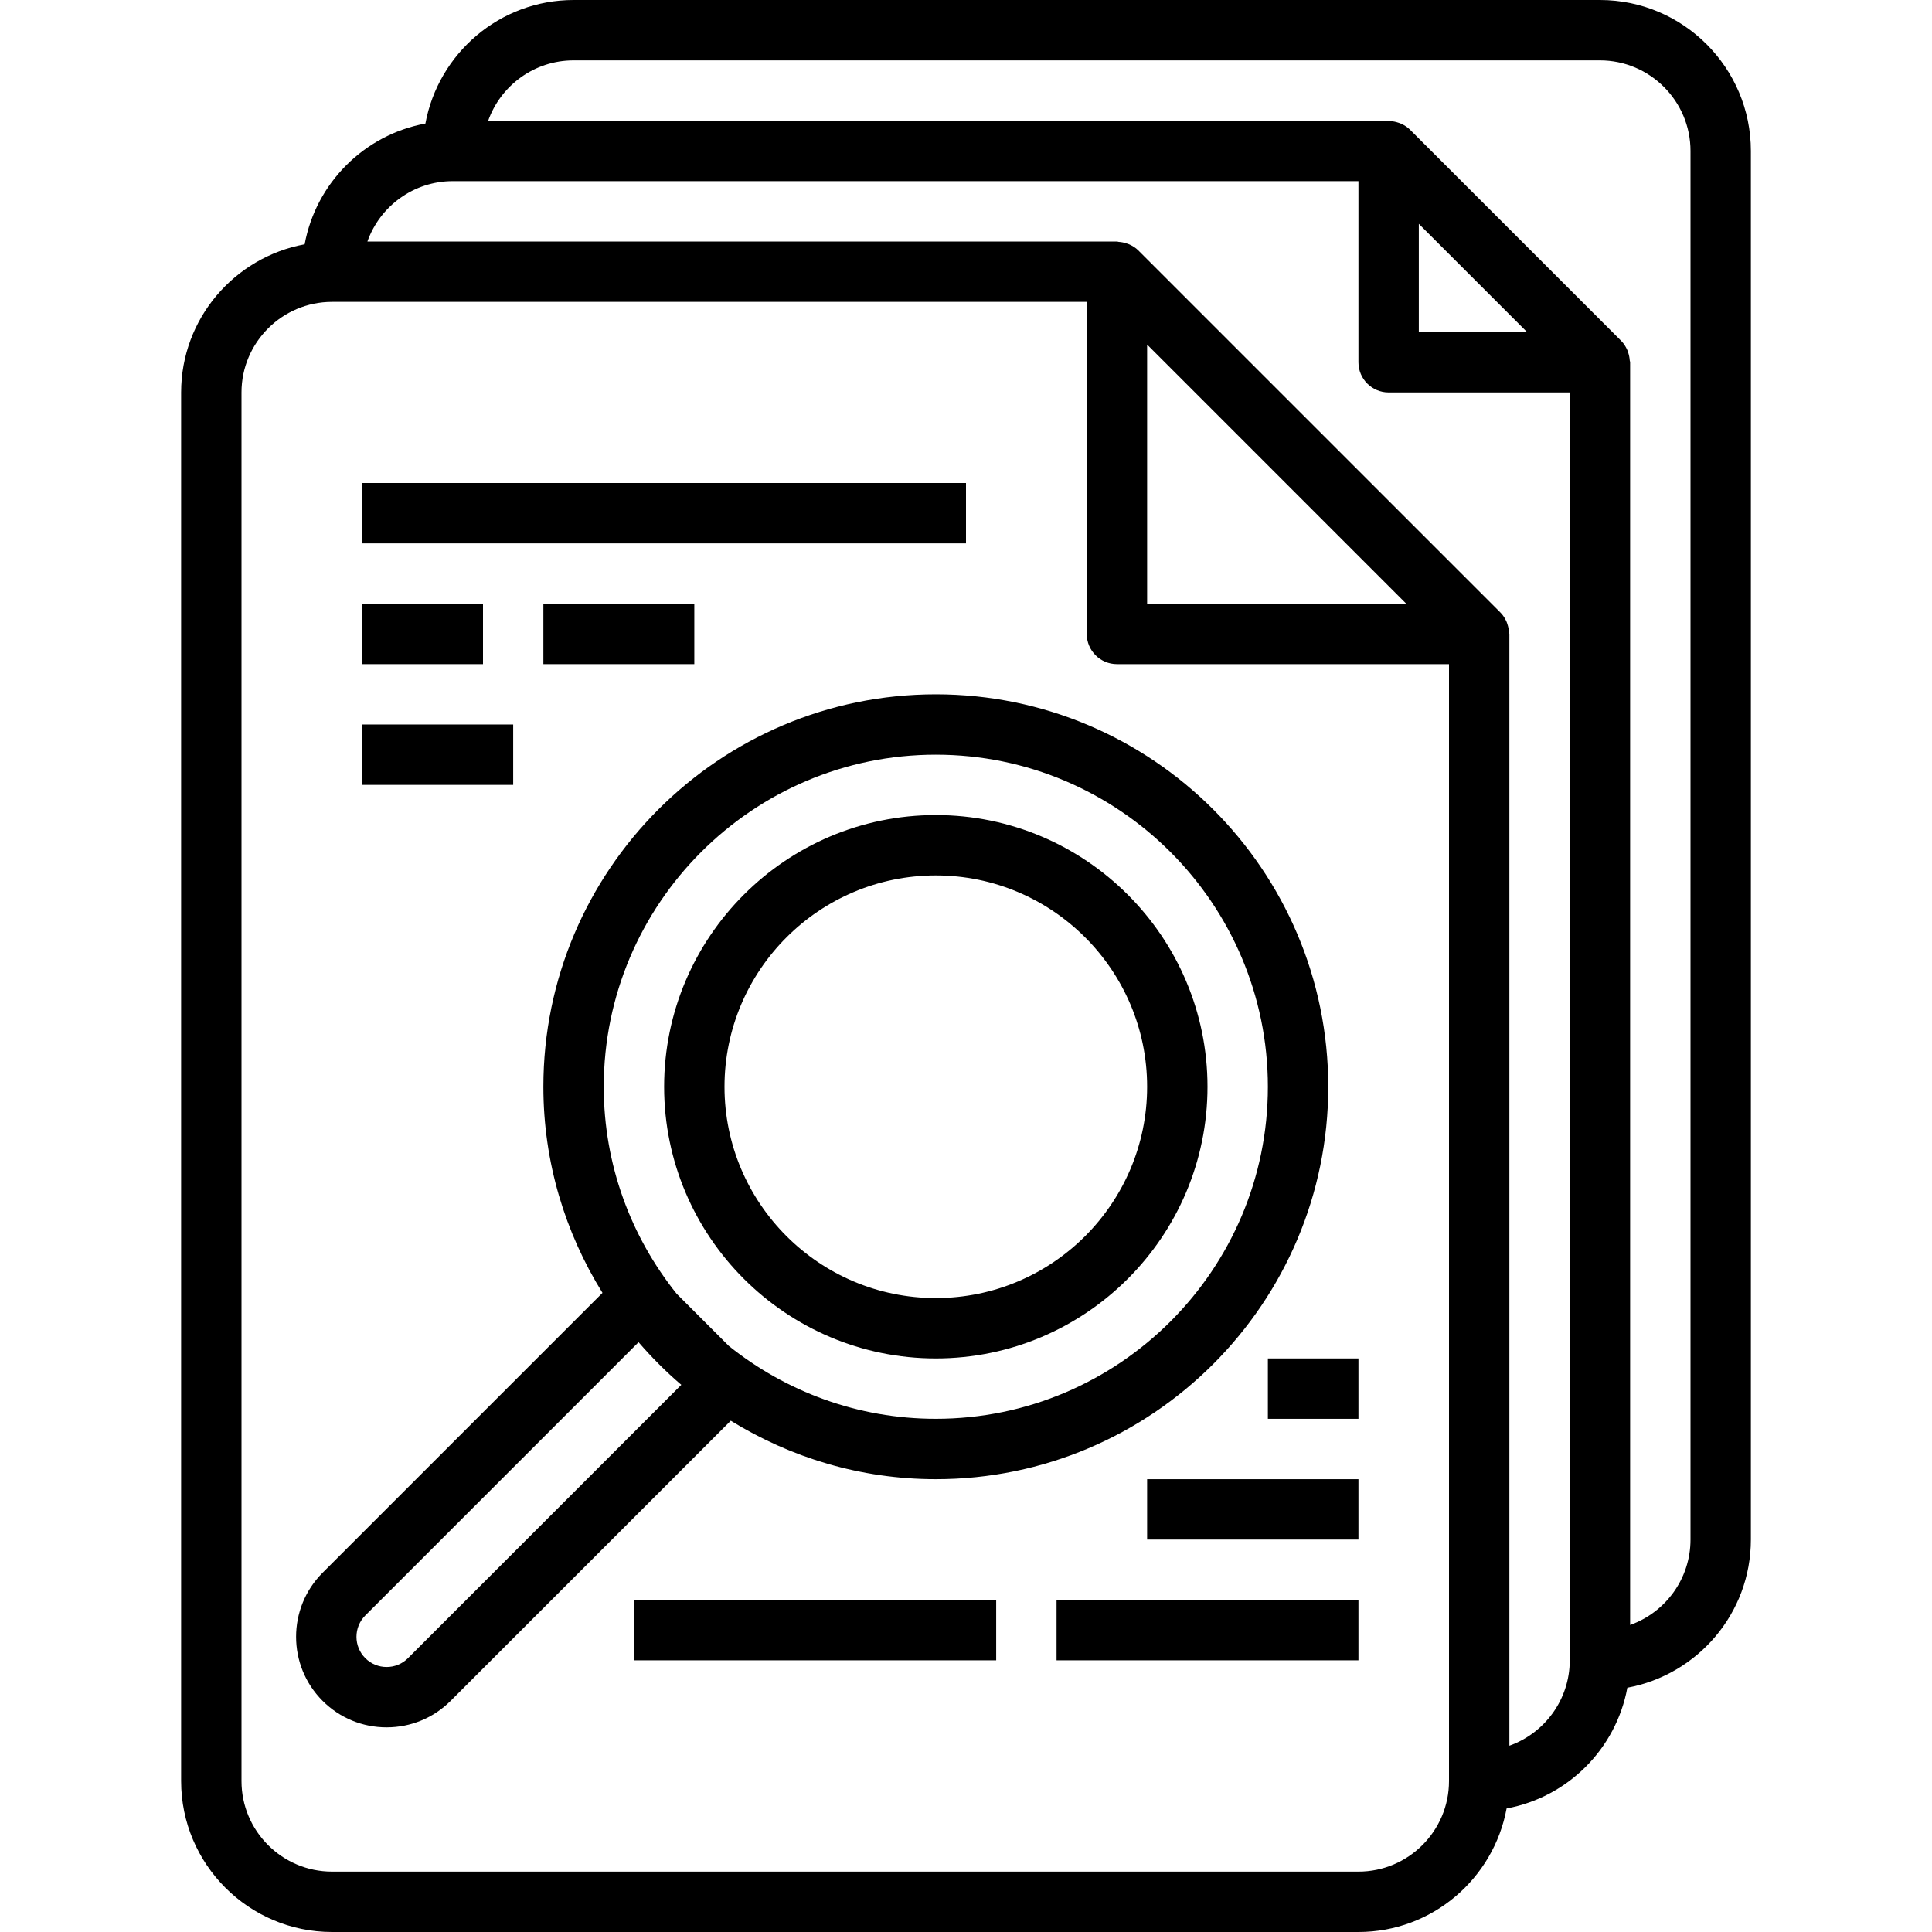 <?xml version="1.0" encoding="iso-8859-1"?>
<!-- Uploaded to: SVG Repo, www.svgrepo.com, Generator: SVG Repo Mixer Tools -->
<svg fill="#000000" version="1.1" id="Capa_1" xmlns="http://www.w3.org/2000/svg" xmlns:xlink="http://www.w3.org/1999/xlink" 
	 viewBox="0 0 64 64" xml:space="preserve">
<g>
	<path d="M53,0H19c-2.446,0-4.479,1.768-4.908,4.092c-2.028,0.375-3.625,1.972-4,4C7.768,8.521,6,10.554,6,13v46
		c0,2.757,2.243,5,5,5h34c2.446,0,4.479-1.768,4.908-4.092c2.028-0.375,3.625-1.972,4-4C56.232,55.479,58,53.446,58,51V5
		C58,2.243,55.757,0,53,0z M45,62H11c-1.654,0-3-1.346-3-3V13c0-1.654,1.346-3,3-3h3.871H15h21v11c0,0.552,0.448,1,1,1h11v37
		C48,60.654,46.654,62,45,62z M38,11.414L46.586,20H38V11.414z M50,57.829V21c0-0.022-0.011-0.041-0.013-0.063
		c-0.006-0.088-0.023-0.173-0.051-0.257c-0.011-0.032-0.019-0.063-0.034-0.094c-0.049-0.106-0.11-0.207-0.196-0.293l-12-12
		c-0.086-0.086-0.187-0.148-0.294-0.196c-0.03-0.014-0.06-0.022-0.09-0.032c-0.086-0.03-0.173-0.047-0.264-0.053
		C37.038,8.01,37.02,8,37,8H15h-0.129h-2.7C12.584,6.836,13.696,6,15,6h30v6c0,0.552,0.448,1,1,1h6v42
		C52,56.304,51.164,57.416,50,57.829z M47,7.414L50.586,11H47V7.414z M56,51c0,1.304-0.836,2.416-2,2.829V12
		c0-0.022-0.011-0.041-0.013-0.063c-0.006-0.088-0.023-0.173-0.051-0.257c-0.011-0.032-0.019-0.064-0.034-0.094
		c-0.049-0.106-0.11-0.207-0.196-0.293l-7-7c-0.086-0.086-0.187-0.147-0.293-0.196c-0.031-0.014-0.062-0.023-0.094-0.034
		c-0.084-0.029-0.17-0.046-0.258-0.051C46.04,4.011,46.021,4,46,4H16.171C16.584,2.836,17.696,2,19,2h34c1.654,0,3,1.346,3,3V51z"/>
	<rect x="12" y="16" width="20" height="2"/>
	<path d="M31,49c7.168,0,13-5.832,13-13s-5.832-13-13-13c-7.169,0-13,5.831-13,13c0,2.506,0.725,4.841,1.958,6.828L10.686,52.1
		c-1.17,1.17-1.17,3.073,0,4.243c0.566,0.566,1.32,0.878,2.121,0.878s1.555-0.312,2.121-0.878l9.28-9.28
		C26.188,48.283,28.509,49,31,49z M31,25c6.065,0,11,4.935,11,11s-4.935,11-11,11c-2.593,0-4.975-0.907-6.857-2.414l-1.729-1.729
		C20.907,40.975,20,38.593,20,36C20,29.935,24.935,25,31,25z M13.515,54.929c-0.39,0.39-1.024,0.39-1.414,0s-0.39-1.024,0-1.415
		l9.052-9.052c0.436,0.506,0.908,0.979,1.416,1.413L13.515,54.929z"/>
	<path d="M31,45c4.962,0,9-4.038,9-9s-4.038-9-9-9s-9,4.038-9,9S26.038,45,31,45z M31,29c3.86,0,7,3.14,7,7s-3.14,7-7,7s-7-3.14-7-7
		S27.14,29,31,29z"/>
	<rect x="12" y="20" width="4" height="2"/>
	<rect x="18" y="20" width="5" height="2"/>
	<rect x="38" y="49" width="7" height="2"/>
	<rect x="42" y="45" width="3" height="2"/>
	<rect x="21" y="53" width="12" height="2"/>
	<rect x="35" y="53" width="10" height="2"/>
	<rect x="12" y="24" width="5" height="2"/>
</g>
</svg>